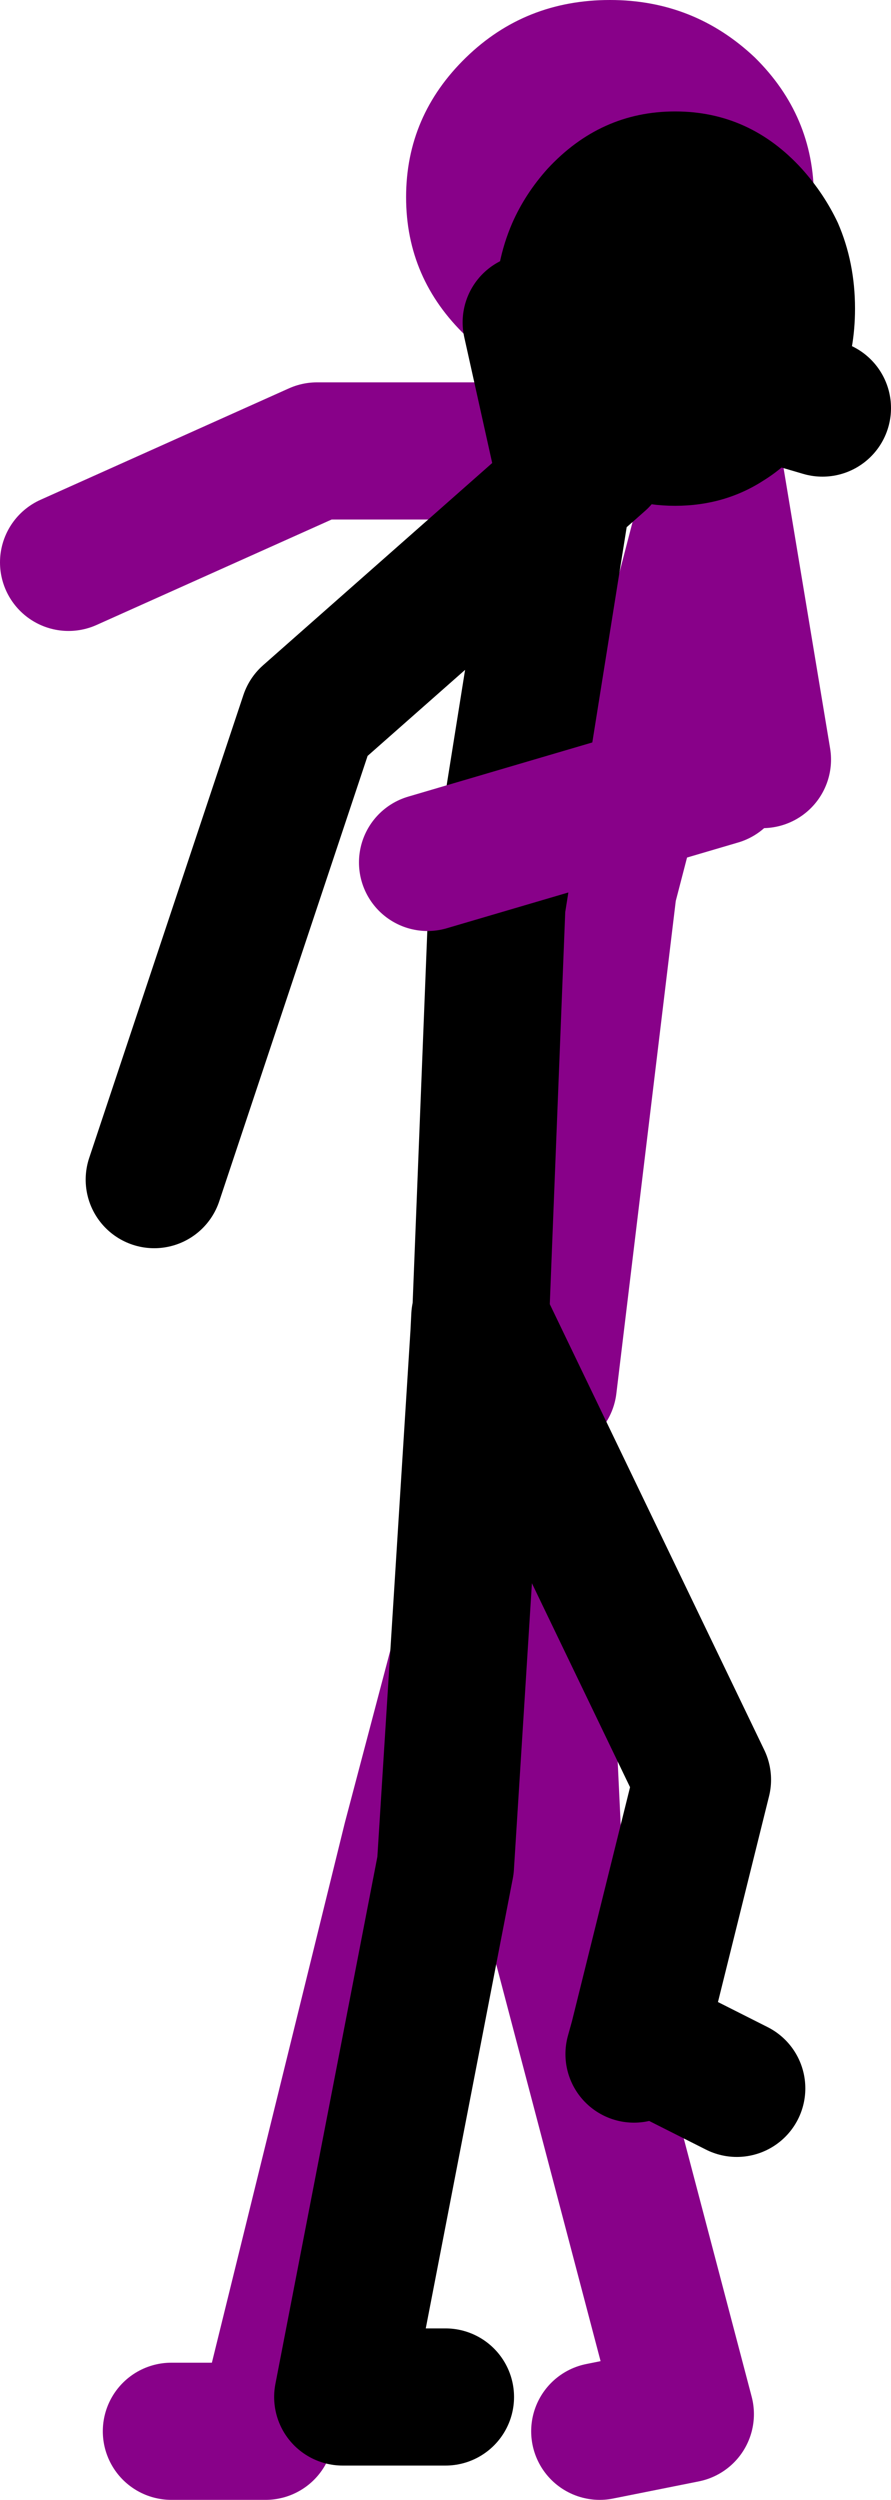 <?xml version="1.0" encoding="UTF-8" standalone="no"?>
<svg xmlns:xlink="http://www.w3.org/1999/xlink" height="145.8px" width="52.0px" xmlns="http://www.w3.org/2000/svg">
  <g transform="matrix(1.0, 0.0, 0.0, 1.0, -26.0, 19.8)">
    <path d="M53.2 -16.45 Q56.65 -19.8 61.6 -19.8 66.5 -19.8 70.05 -16.45 73.5 -13.05 73.5 -8.3 73.5 -3.55 70.05 -0.2 66.5 3.2 61.6 3.2 56.65 3.2 53.2 -0.2 49.7 -3.55 49.7 -8.3 49.7 -13.05 53.2 -16.45" fill="#880189" fill-rule="evenodd" stroke="none"/>
    <path d="M30.0 13.0 L44.5 6.5 67.5 6.5 67.75 7.95 70.5 24.5 M58.0 61.0 L61.5 32.0 67.75 7.95 M36.0 122.0 L41.5 122.0 50.0 87.5 57.0 61.0 58.5 92.5 66.0 121.0 61.0 122.0" fill="none" stroke="#880189" stroke-linecap="round" stroke-linejoin="round" stroke-width="8.0"/>
    <path d="M35.0 49.0 L44.0 22.0 58.85 8.9 59.0 8.0 57.0 -1.0 74.0 4.0 M61.0 7.0 L58.85 8.9 55.0 33.0 54.05 57.1 67.0 84.0 63.25 99.1 69.0 102.0 M53.95 58.0 L54.05 57.1 54.0 57.0 53.95 58.0 52.0 89.0 46.0 120.0 52.0 120.0 M63.25 99.1 L63.0 100.0" fill="none" stroke="#000000" stroke-linecap="round" stroke-linejoin="round" stroke-width="8.0"/>
    <path d="M57.95 -9.95 Q61.05 -13.3 65.4 -13.3 69.75 -13.3 72.8 -9.95 74.1 -8.5 74.9 -6.8 75.9 -4.5 75.9 -1.8 75.9 2.95 72.8 6.3 71.8 7.45 70.6 8.2 68.3 9.7 65.4 9.7 62.5 9.7 60.2 8.2 59.0 7.45 57.95 6.3 54.9 2.95 54.9 -1.8 54.9 -4.5 55.9 -6.8 56.65 -8.5 57.95 -9.95" fill="#000000" fill-rule="evenodd" stroke="none"/>
    <path d="M67.95 25.5 L50.95 30.5" fill="none" stroke="#880189" stroke-linecap="round" stroke-linejoin="round" stroke-width="8.0"/>
  </g>
</svg>
